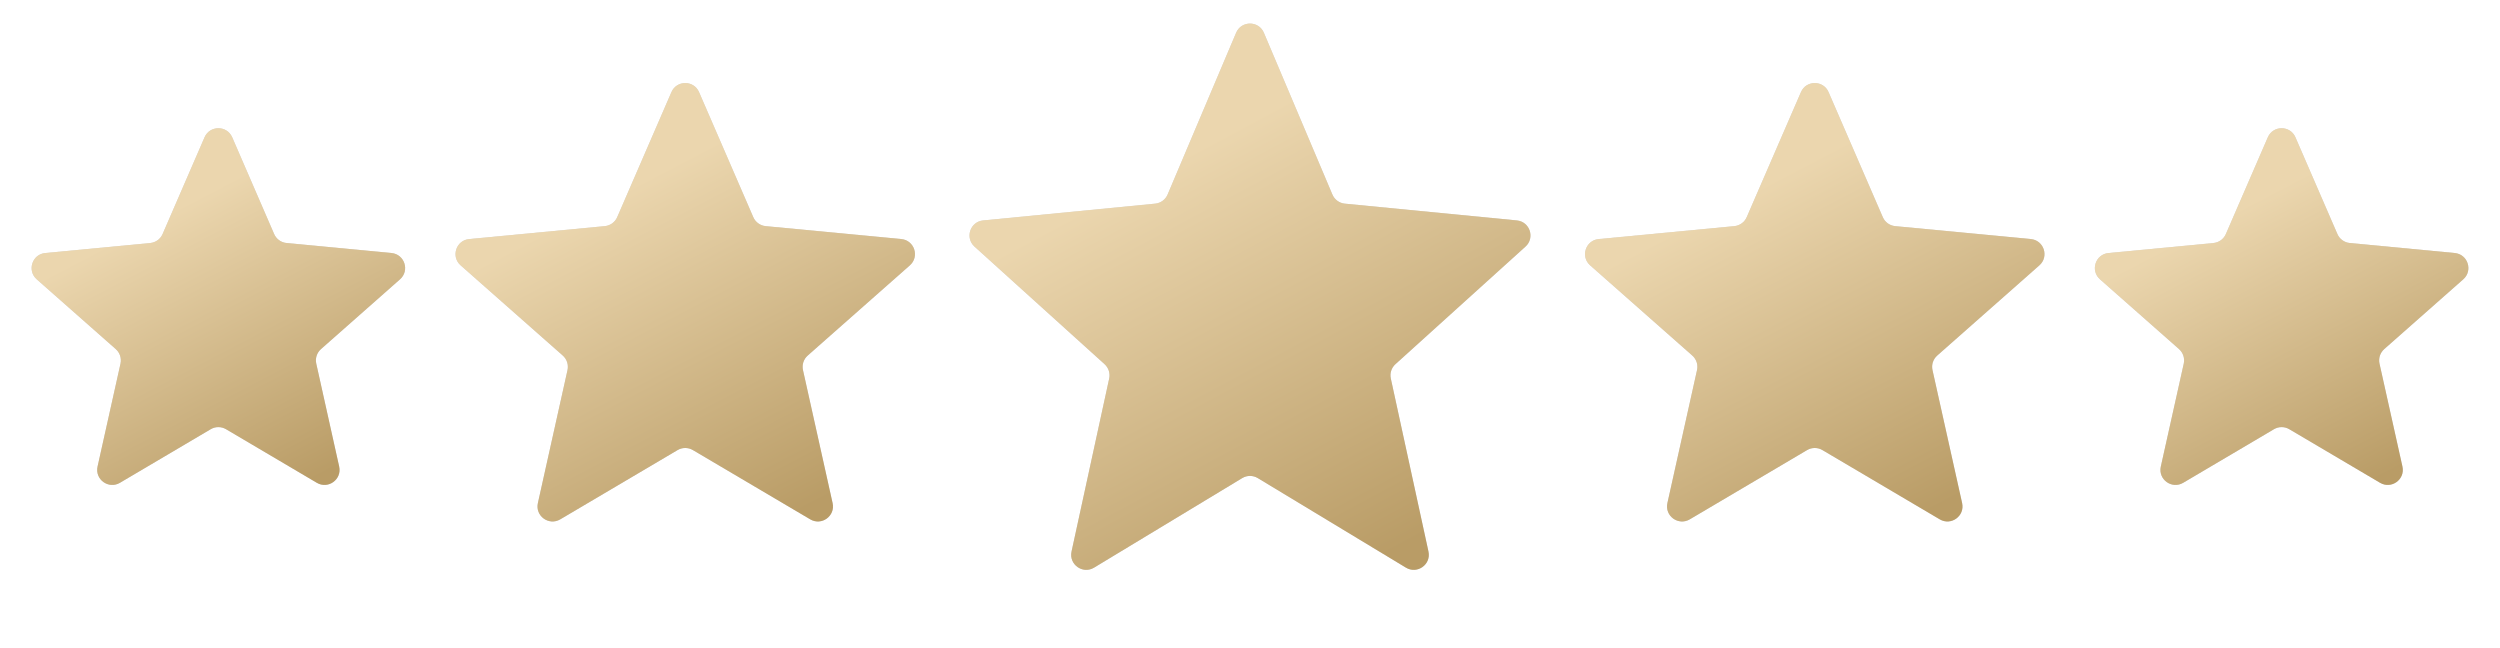 <?xml version="1.0" encoding="UTF-8"?> <svg xmlns="http://www.w3.org/2000/svg" width="166" height="43" viewBox="0 0 166 43" fill="none"> <path d="M13.582 9.116C13.931 8.313 15.069 8.313 15.418 9.116L18.203 15.539C18.348 15.873 18.663 16.102 19.025 16.136L25.995 16.8C26.866 16.884 27.218 17.966 26.562 18.546L21.314 23.179C21.041 23.42 20.92 23.791 21 24.146L22.521 30.98C22.712 31.834 21.791 32.503 21.037 32.058L15.008 28.499C14.695 28.314 14.305 28.314 13.992 28.499L7.963 32.058C7.209 32.503 6.288 31.834 6.478 30.98L8.001 24.146C8.08 23.791 7.959 23.42 7.686 23.179L2.438 18.546C1.782 17.966 2.134 16.884 3.005 16.8L9.975 16.136C10.337 16.102 10.652 15.873 10.797 15.539L13.582 9.116Z" fill="#D9D9D9"></path> <path d="M13.582 9.116C13.931 8.313 15.069 8.313 15.418 9.116L18.203 15.539C18.348 15.873 18.663 16.102 19.025 16.136L25.995 16.8C26.866 16.884 27.218 17.966 26.562 18.546L21.314 23.179C21.041 23.42 20.92 23.791 21 24.146L22.521 30.98C22.712 31.834 21.791 32.503 21.037 32.058L15.008 28.499C14.695 28.314 14.305 28.314 13.992 28.499L7.963 32.058C7.209 32.503 6.288 31.834 6.478 30.98L8.001 24.146C8.08 23.791 7.959 23.42 7.686 23.179L2.438 18.546C1.782 17.966 2.134 16.884 3.005 16.8L9.975 16.136C10.337 16.102 10.652 15.873 10.797 15.539L13.582 9.116Z" fill="url(#paint0_linear_1047_39)"></path> <path d="M44.583 6.116C44.931 5.313 46.069 5.313 46.417 6.116L50.017 14.417C50.162 14.752 50.477 14.981 50.84 15.015L59.848 15.873C60.719 15.957 61.071 17.039 60.415 17.619L53.632 23.608C53.359 23.849 53.239 24.219 53.318 24.575L55.285 33.407C55.475 34.261 54.554 34.93 53.8 34.485L46.008 29.885C45.695 29.7 45.305 29.7 44.992 29.885L37.2 34.485C36.446 34.93 35.525 34.261 35.715 33.407L37.682 24.575C37.761 24.219 37.641 23.849 37.368 23.608L30.585 17.619C29.929 17.039 30.281 15.957 31.152 15.873L40.16 15.015C40.523 14.981 40.838 14.752 40.983 14.417L44.583 6.116Z" fill="#D9D9D9"></path> <path d="M44.583 6.116C44.931 5.313 46.069 5.313 46.417 6.116L50.017 14.417C50.162 14.752 50.477 14.981 50.84 15.015L59.848 15.873C60.719 15.957 61.071 17.039 60.415 17.619L53.632 23.608C53.359 23.849 53.239 24.219 53.318 24.575L55.285 33.407C55.475 34.261 54.554 34.93 53.8 34.485L46.008 29.885C45.695 29.7 45.305 29.7 44.992 29.885L37.2 34.485C36.446 34.93 35.525 34.261 35.715 33.407L37.682 24.575C37.761 24.219 37.641 23.849 37.368 23.608L30.585 17.619C29.929 17.039 30.281 15.957 31.152 15.873L40.16 15.015C40.523 14.981 40.838 14.752 40.983 14.417L44.583 6.116Z" fill="url(#paint1_linear_1047_39)"></path> <path d="M82.079 2.174C82.424 1.361 83.576 1.361 83.921 2.174L88.471 12.916C88.614 13.254 88.93 13.486 89.294 13.522L100.72 14.636C101.585 14.721 101.938 15.791 101.294 16.373L92.657 24.181C92.391 24.421 92.274 24.785 92.35 25.135L94.85 36.624C95.036 37.481 94.106 38.146 93.355 37.692L83.517 31.746C83.199 31.553 82.801 31.553 82.483 31.746L72.645 37.692C71.894 38.146 70.964 37.481 71.15 36.624L73.65 25.135C73.726 24.785 73.609 24.421 73.343 24.181L64.706 16.373C64.062 15.791 64.415 14.721 65.28 14.636L76.706 13.522C77.07 13.486 77.386 13.254 77.529 12.916L82.079 2.174Z" fill="#D9D9D9"></path> <path d="M82.079 2.174C82.424 1.361 83.576 1.361 83.921 2.174L88.471 12.916C88.614 13.254 88.93 13.486 89.294 13.522L100.72 14.636C101.585 14.721 101.938 15.791 101.294 16.373L92.657 24.181C92.391 24.421 92.274 24.785 92.35 25.135L94.85 36.624C95.036 37.481 94.106 38.146 93.355 37.692L83.517 31.746C83.199 31.553 82.801 31.553 82.483 31.746L72.645 37.692C71.894 38.146 70.964 37.481 71.15 36.624L73.65 25.135C73.726 24.785 73.609 24.421 73.343 24.181L64.706 16.373C64.062 15.791 64.415 14.721 65.28 14.636L76.706 13.522C77.07 13.486 77.386 13.254 77.529 12.916L82.079 2.174Z" fill="url(#paint2_linear_1047_39)"></path> <path d="M119.583 6.116C119.931 5.313 121.069 5.313 121.417 6.116L125.017 14.417C125.162 14.752 125.477 14.981 125.84 15.015L134.848 15.873C135.719 15.957 136.071 17.039 135.415 17.619L128.632 23.608C128.359 23.849 128.238 24.219 128.318 24.575L130.285 33.407C130.475 34.261 129.554 34.93 128.8 34.485L121.008 29.885C120.695 29.7 120.305 29.7 119.992 29.885L112.2 34.485C111.446 34.93 110.525 34.261 110.715 33.407L112.682 24.575C112.762 24.219 112.641 23.849 112.368 23.608L105.585 17.619C104.929 17.039 105.281 15.957 106.152 15.873L115.16 15.015C115.523 14.981 115.838 14.752 115.983 14.417L119.583 6.116Z" fill="#D9D9D9"></path> <path d="M119.583 6.116C119.931 5.313 121.069 5.313 121.417 6.116L125.017 14.417C125.162 14.752 125.477 14.981 125.84 15.015L134.848 15.873C135.719 15.957 136.071 17.039 135.415 17.619L128.632 23.608C128.359 23.849 128.238 24.219 128.318 24.575L130.285 33.407C130.475 34.261 129.554 34.93 128.8 34.485L121.008 29.885C120.695 29.7 120.305 29.7 119.992 29.885L112.2 34.485C111.446 34.93 110.525 34.261 110.715 33.407L112.682 24.575C112.762 24.219 112.641 23.849 112.368 23.608L105.585 17.619C104.929 17.039 105.281 15.957 106.152 15.873L115.16 15.015C115.523 14.981 115.838 14.752 115.983 14.417L119.583 6.116Z" fill="url(#paint3_linear_1047_39)"></path> <path d="M150.583 9.116C150.931 8.313 152.069 8.313 152.417 9.116L155.203 15.539C155.348 15.873 155.663 16.102 156.025 16.136L162.995 16.8C163.866 16.884 164.218 17.966 163.562 18.546L158.314 23.179C158.041 23.42 157.92 23.791 157.999 24.146L159.522 30.98C159.712 31.834 158.791 32.503 158.037 32.058L152.008 28.499C151.695 28.314 151.305 28.314 150.992 28.499L144.963 32.058C144.209 32.503 143.288 31.834 143.478 30.98L145.001 24.146C145.08 23.791 144.959 23.42 144.686 23.179L139.438 18.546C138.782 17.966 139.134 16.884 140.005 16.8L146.975 16.136C147.337 16.102 147.652 15.873 147.797 15.539L150.583 9.116Z" fill="#D9D9D9"></path> <path d="M150.583 9.116C150.931 8.313 152.069 8.313 152.417 9.116L155.203 15.539C155.348 15.873 155.663 16.102 156.025 16.136L162.995 16.8C163.866 16.884 164.218 17.966 163.562 18.546L158.314 23.179C158.041 23.42 157.92 23.791 157.999 24.146L159.522 30.98C159.712 31.834 158.791 32.503 158.037 32.058L152.008 28.499C151.695 28.314 151.305 28.314 150.992 28.499L144.963 32.058C144.209 32.503 143.288 31.834 143.478 30.98L145.001 24.146C145.08 23.791 144.959 23.42 144.686 23.179L139.438 18.546C138.782 17.966 139.134 16.884 140.005 16.8L146.975 16.136C147.337 16.102 147.652 15.873 147.797 15.539L150.583 9.116Z" fill="url(#paint4_linear_1047_39)"></path> <defs> <linearGradient id="paint0_linear_1047_39" x1="17.219" y1="33.703" x2="7.885" y2="15.857" gradientUnits="userSpaceOnUse"> <stop stop-color="#B99C66"></stop> <stop offset="1" stop-color="#EBD6AE"></stop> </linearGradient> <linearGradient id="paint1_linear_1047_39" x1="48.781" y1="36.228" x2="37.517" y2="14.69" gradientUnits="userSpaceOnUse"> <stop stop-color="#B99C66"></stop> <stop offset="1" stop-color="#EBD6AE"></stop> </linearGradient> <linearGradient id="paint2_linear_1047_39" x1="86.938" y1="39.594" x2="72.914" y2="13.404" gradientUnits="userSpaceOnUse"> <stop stop-color="#B99C66"></stop> <stop offset="1" stop-color="#EBD6AE"></stop> </linearGradient> <linearGradient id="paint3_linear_1047_39" x1="123.781" y1="36.228" x2="112.517" y2="14.69" gradientUnits="userSpaceOnUse"> <stop stop-color="#B99C66"></stop> <stop offset="1" stop-color="#EBD6AE"></stop> </linearGradient> <linearGradient id="paint4_linear_1047_39" x1="154.219" y1="33.703" x2="144.885" y2="15.857" gradientUnits="userSpaceOnUse"> <stop stop-color="#B99C66"></stop> <stop offset="1" stop-color="#EBD6AE"></stop> </linearGradient> </defs> </svg> 